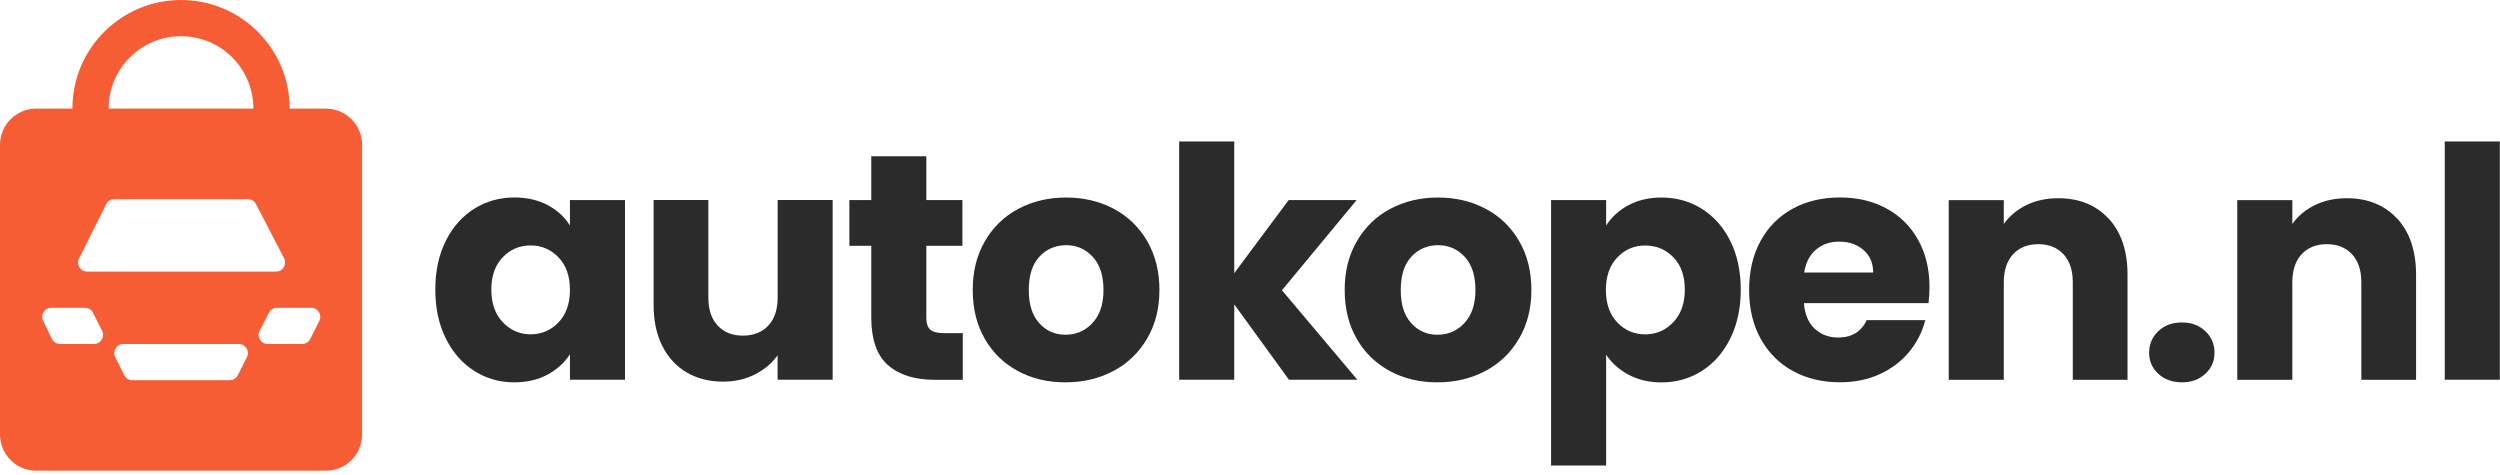<svg xmlns="http://www.w3.org/2000/svg" fill="none" viewBox="0 0 395 75" height="75" width="395">
<g clip-path="url(#clip0_4_688)">
<path fill="#F75D34" d="M51.49 17.16H45.77C45.77 7.68 38.08 0 28.6 0C19.12 0 11.44 7.68 11.44 17.16H5.72C2.56 17.16 0 19.72 0 22.88V68.65C0 71.81 2.56 74.37 5.72 74.37H51.49C54.65 74.37 57.21 71.81 57.21 68.65V22.88C57.21 19.72 54.65 17.16 51.49 17.16ZM28.6 5.72C34.92 5.72 40.04 10.84 40.04 17.16H17.16C17.16 10.84 22.28 5.72 28.6 5.72ZM12.48 40.84L16.77 32.26C17.01 31.78 17.51 31.47 18.05 31.47H39.18C39.71 31.47 40.2 31.77 40.45 32.24L44.89 40.82C45.38 41.77 44.69 42.91 43.62 42.91H13.76C12.7 42.91 12.01 41.79 12.48 40.84ZM14.85 54.35H9.48C8.93 54.35 8.43 54.04 8.19 53.54L6.81 50.68C6.35 49.73 7.04 48.63 8.1 48.63H13.42C13.96 48.63 14.46 48.94 14.7 49.42L16.13 52.28C16.61 53.23 15.91 54.35 14.85 54.35ZM39.01 56.42L37.58 59.28C37.34 59.76 36.84 60.07 36.3 60.07H20.91C20.37 60.07 19.87 59.76 19.63 59.28L18.2 56.42C17.72 55.47 18.42 54.35 19.48 54.35H37.74C38.8 54.35 39.49 55.47 39.02 56.42H39.01ZM50.45 50.7L49.02 53.56C48.78 54.04 48.28 54.35 47.74 54.35H42.29C41.22 54.35 40.53 53.21 41.02 52.26L42.5 49.4C42.75 48.93 43.24 48.63 43.77 48.63H49.17C50.23 48.63 50.92 49.75 50.45 50.7Z"></path>
<path fill="#2A2B2A" d="M70.43 38.07C71.53 35.87 73.03 34.17 74.93 32.98C76.83 31.79 78.95 31.2 81.29 31.2C83.29 31.2 85.05 31.61 86.56 32.42C88.07 33.23 89.23 34.3 90.05 35.63V31.61H98.75V60H90.05V55.98C89.2 57.3 88.02 58.37 86.51 59.19C85 60 83.24 60.41 81.24 60.41C78.93 60.41 76.83 59.81 74.93 58.6C73.03 57.4 71.53 55.68 70.43 53.46C69.33 51.24 68.78 48.67 68.78 45.75C68.78 42.83 69.33 40.27 70.43 38.07ZM88.24 40.66C87.04 39.41 85.57 38.78 83.84 38.78C82.11 38.78 80.64 39.4 79.44 40.64C78.24 41.88 77.63 43.58 77.63 45.75C77.63 47.92 78.23 49.64 79.44 50.91C80.64 52.18 82.11 52.82 83.84 52.82C85.57 52.82 87.04 52.19 88.24 50.94C89.44 49.69 90.05 47.97 90.05 45.8C90.05 43.63 89.45 41.92 88.24 40.66Z"></path>
<path fill="#2A2B2A" d="M131.56 31.61V60H122.86V56.13C121.98 57.39 120.78 58.39 119.27 59.16C117.76 59.92 116.09 60.3 114.26 60.3C112.09 60.3 110.17 59.82 108.51 58.85C106.85 57.88 105.56 56.48 104.64 54.65C103.72 52.82 103.27 50.66 103.27 48.19V31.6H111.92V47.02C111.92 48.92 112.41 50.4 113.4 51.45C114.38 52.5 115.71 53.03 117.37 53.03C119.03 53.03 120.41 52.5 121.39 51.45C122.37 50.4 122.87 48.92 122.87 47.02V31.6H131.57L131.56 31.61Z"></path>
<path fill="#2A2B2A" d="M152.12 52.63V60.01H147.69C144.54 60.01 142.08 59.24 140.31 57.7C138.55 56.16 137.66 53.64 137.66 50.14V38.84H134.2V31.61H137.66V24.69H146.36V31.61H152.06V38.84H146.36V50.24C146.36 51.09 146.56 51.7 146.97 52.07C147.38 52.44 148.06 52.63 149.01 52.63H152.11H152.12Z"></path>
<path fill="#2A2B2A" d="M160.84 58.63C158.62 57.44 156.87 55.75 155.6 53.54C154.33 51.34 153.69 48.76 153.69 45.81C153.69 42.86 154.33 40.32 155.62 38.1C156.91 35.88 158.67 34.17 160.91 32.99C163.15 31.8 165.66 31.21 168.44 31.21C171.22 31.21 173.73 31.8 175.97 32.99C178.21 34.18 179.97 35.88 181.26 38.1C182.55 40.32 183.19 42.89 183.19 45.81C183.19 48.73 182.54 51.3 181.23 53.52C179.92 55.74 178.14 57.45 175.89 58.63C173.63 59.82 171.12 60.41 168.33 60.41C165.54 60.41 163.05 59.82 160.83 58.63H160.84ZM172.59 51.05C173.76 49.83 174.35 48.08 174.35 45.81C174.35 43.54 173.78 41.79 172.65 40.57C171.51 39.35 170.11 38.74 168.45 38.74C166.79 38.74 165.35 39.34 164.23 40.55C163.11 41.75 162.55 43.51 162.55 45.82C162.55 48.13 163.1 49.84 164.2 51.06C165.3 52.28 166.68 52.89 168.35 52.89C170.02 52.89 171.43 52.28 172.6 51.06L172.59 51.05Z"></path>
<path fill="#2A2B2A" d="M203.66 60L195.01 48.09V60H186.31V22.35H195.01V43.16L203.61 31.61H214.35L202.55 45.86L214.46 60H203.67H203.66Z"></path>
<path fill="#2A2B2A" d="M219.61 58.63C217.39 57.44 215.64 55.75 214.37 53.54C213.1 51.34 212.46 48.76 212.46 45.81C212.46 42.86 213.1 40.32 214.39 38.1C215.68 35.88 217.44 34.17 219.68 32.99C221.92 31.8 224.43 31.21 227.21 31.21C229.99 31.21 232.5 31.8 234.74 32.99C236.98 34.18 238.74 35.88 240.03 38.1C241.32 40.32 241.96 42.89 241.96 45.81C241.96 48.73 241.31 51.3 240 53.52C238.69 55.74 236.91 57.45 234.66 58.63C232.4 59.82 229.89 60.41 227.1 60.41C224.31 60.41 221.82 59.82 219.6 58.63H219.61ZM231.36 51.05C232.53 49.83 233.12 48.08 233.12 45.81C233.12 43.54 232.55 41.79 231.42 40.57C230.28 39.35 228.88 38.74 227.22 38.74C225.56 38.74 224.12 39.34 223 40.55C221.88 41.75 221.32 43.51 221.32 45.82C221.32 48.13 221.87 49.84 222.97 51.06C224.07 52.28 225.45 52.89 227.12 52.89C228.79 52.89 230.2 52.28 231.37 51.06L231.36 51.05Z"></path>
<path fill="#2A2B2A" d="M257.29 32.43C258.78 31.62 260.53 31.21 262.53 31.21C264.87 31.21 266.99 31.8 268.89 32.99C270.79 34.18 272.29 35.87 273.39 38.08C274.49 40.29 275.04 42.85 275.04 45.76C275.04 48.67 274.49 51.25 273.39 53.47C272.29 55.69 270.79 57.41 268.89 58.61C266.99 59.81 264.87 60.42 262.53 60.42C260.56 60.42 258.82 60.01 257.31 59.2C255.8 58.39 254.62 57.33 253.77 56.05V73.55H245.07V31.61H253.77V35.63C254.62 34.31 255.79 33.24 257.28 32.42L257.29 32.43ZM264.39 40.65C263.19 39.41 261.7 38.79 259.94 38.79C258.18 38.79 256.74 39.42 255.54 40.67C254.34 41.93 253.73 43.64 253.73 45.81C253.73 47.98 254.33 49.69 255.54 50.95C256.74 52.21 258.21 52.83 259.94 52.83C261.67 52.83 263.15 52.19 264.37 50.92C265.59 49.65 266.2 47.93 266.2 45.76C266.2 43.59 265.6 41.89 264.39 40.65Z"></path>
<path fill="#2A2B2A" d="M304.71 47.89H285.02C285.16 49.65 285.72 51 286.72 51.93C287.72 52.86 288.95 53.33 290.41 53.33C292.58 53.33 294.09 52.41 294.94 50.58H304.2C303.72 52.45 302.87 54.12 301.63 55.62C300.39 57.11 298.84 58.28 296.97 59.13C295.1 59.98 293.02 60.4 290.71 60.4C287.93 60.4 285.45 59.81 283.28 58.62C281.11 57.43 279.41 55.74 278.19 53.53C276.97 51.33 276.36 48.75 276.36 45.8C276.36 42.85 276.96 40.27 278.17 38.07C279.37 35.87 281.06 34.17 283.23 32.98C285.4 31.79 287.89 31.2 290.71 31.2C293.53 31.2 295.9 31.78 298.04 32.93C300.18 34.08 301.85 35.73 303.05 37.87C304.25 40.01 304.86 42.5 304.86 45.35C304.86 46.16 304.81 47.01 304.71 47.89ZM295.96 43.06C295.96 41.57 295.45 40.38 294.43 39.5C293.41 38.62 292.14 38.18 290.61 38.18C289.08 38.18 287.92 38.6 286.92 39.45C285.92 40.3 285.3 41.5 285.06 43.06H295.95H295.96Z"></path>
<path fill="#2A2B2A" d="M333.17 34.54C335.15 36.69 336.15 39.65 336.15 43.42V60.01H327.5V44.59C327.5 42.69 327.01 41.22 326.02 40.16C325.04 39.11 323.71 38.58 322.05 38.58C320.39 38.58 319.06 39.11 318.08 40.16C317.1 41.21 316.6 42.69 316.6 44.59V60.01H307.9V31.62H316.6V35.39C317.48 34.14 318.67 33.14 320.16 32.41C321.65 31.68 323.33 31.32 325.2 31.32C328.52 31.32 331.18 32.4 333.16 34.55L333.17 34.54Z"></path>
<path fill="#2A2B2A" d="M341.01 59.06C340.04 58.16 339.56 57.05 339.56 55.73C339.56 54.41 340.04 53.24 341.01 52.32C341.98 51.4 343.22 50.95 344.75 50.95C346.28 50.95 347.47 51.41 348.44 52.32C349.41 53.24 349.89 54.37 349.89 55.73C349.89 57.09 349.41 58.16 348.44 59.06C347.47 59.96 346.24 60.41 344.75 60.41C343.26 60.41 341.98 59.96 341.01 59.06Z"></path>
<path fill="#2A2B2A" d="M378.76 34.54C380.74 36.69 381.74 39.65 381.74 43.42V60.01H373.09V44.59C373.09 42.69 372.6 41.22 371.61 40.16C370.63 39.11 369.3 38.58 367.64 38.58C365.98 38.58 364.65 39.11 363.67 40.16C362.69 41.21 362.19 42.69 362.19 44.59V60.01H353.49V31.62H362.19V35.39C363.07 34.14 364.26 33.14 365.75 32.41C367.24 31.68 368.92 31.32 370.79 31.32C374.11 31.32 376.77 32.4 378.75 34.55L378.76 34.54Z"></path>
<path fill="#2A2B2A" d="M394.97 22.35V60H386.27V22.35H394.97Z"></path>
</g>
<defs>
<clipPath id="clip0_4_688">
<rect fill="white" height="74.37" width="394.97"></rect>
</clipPath>
</defs>
</svg>
